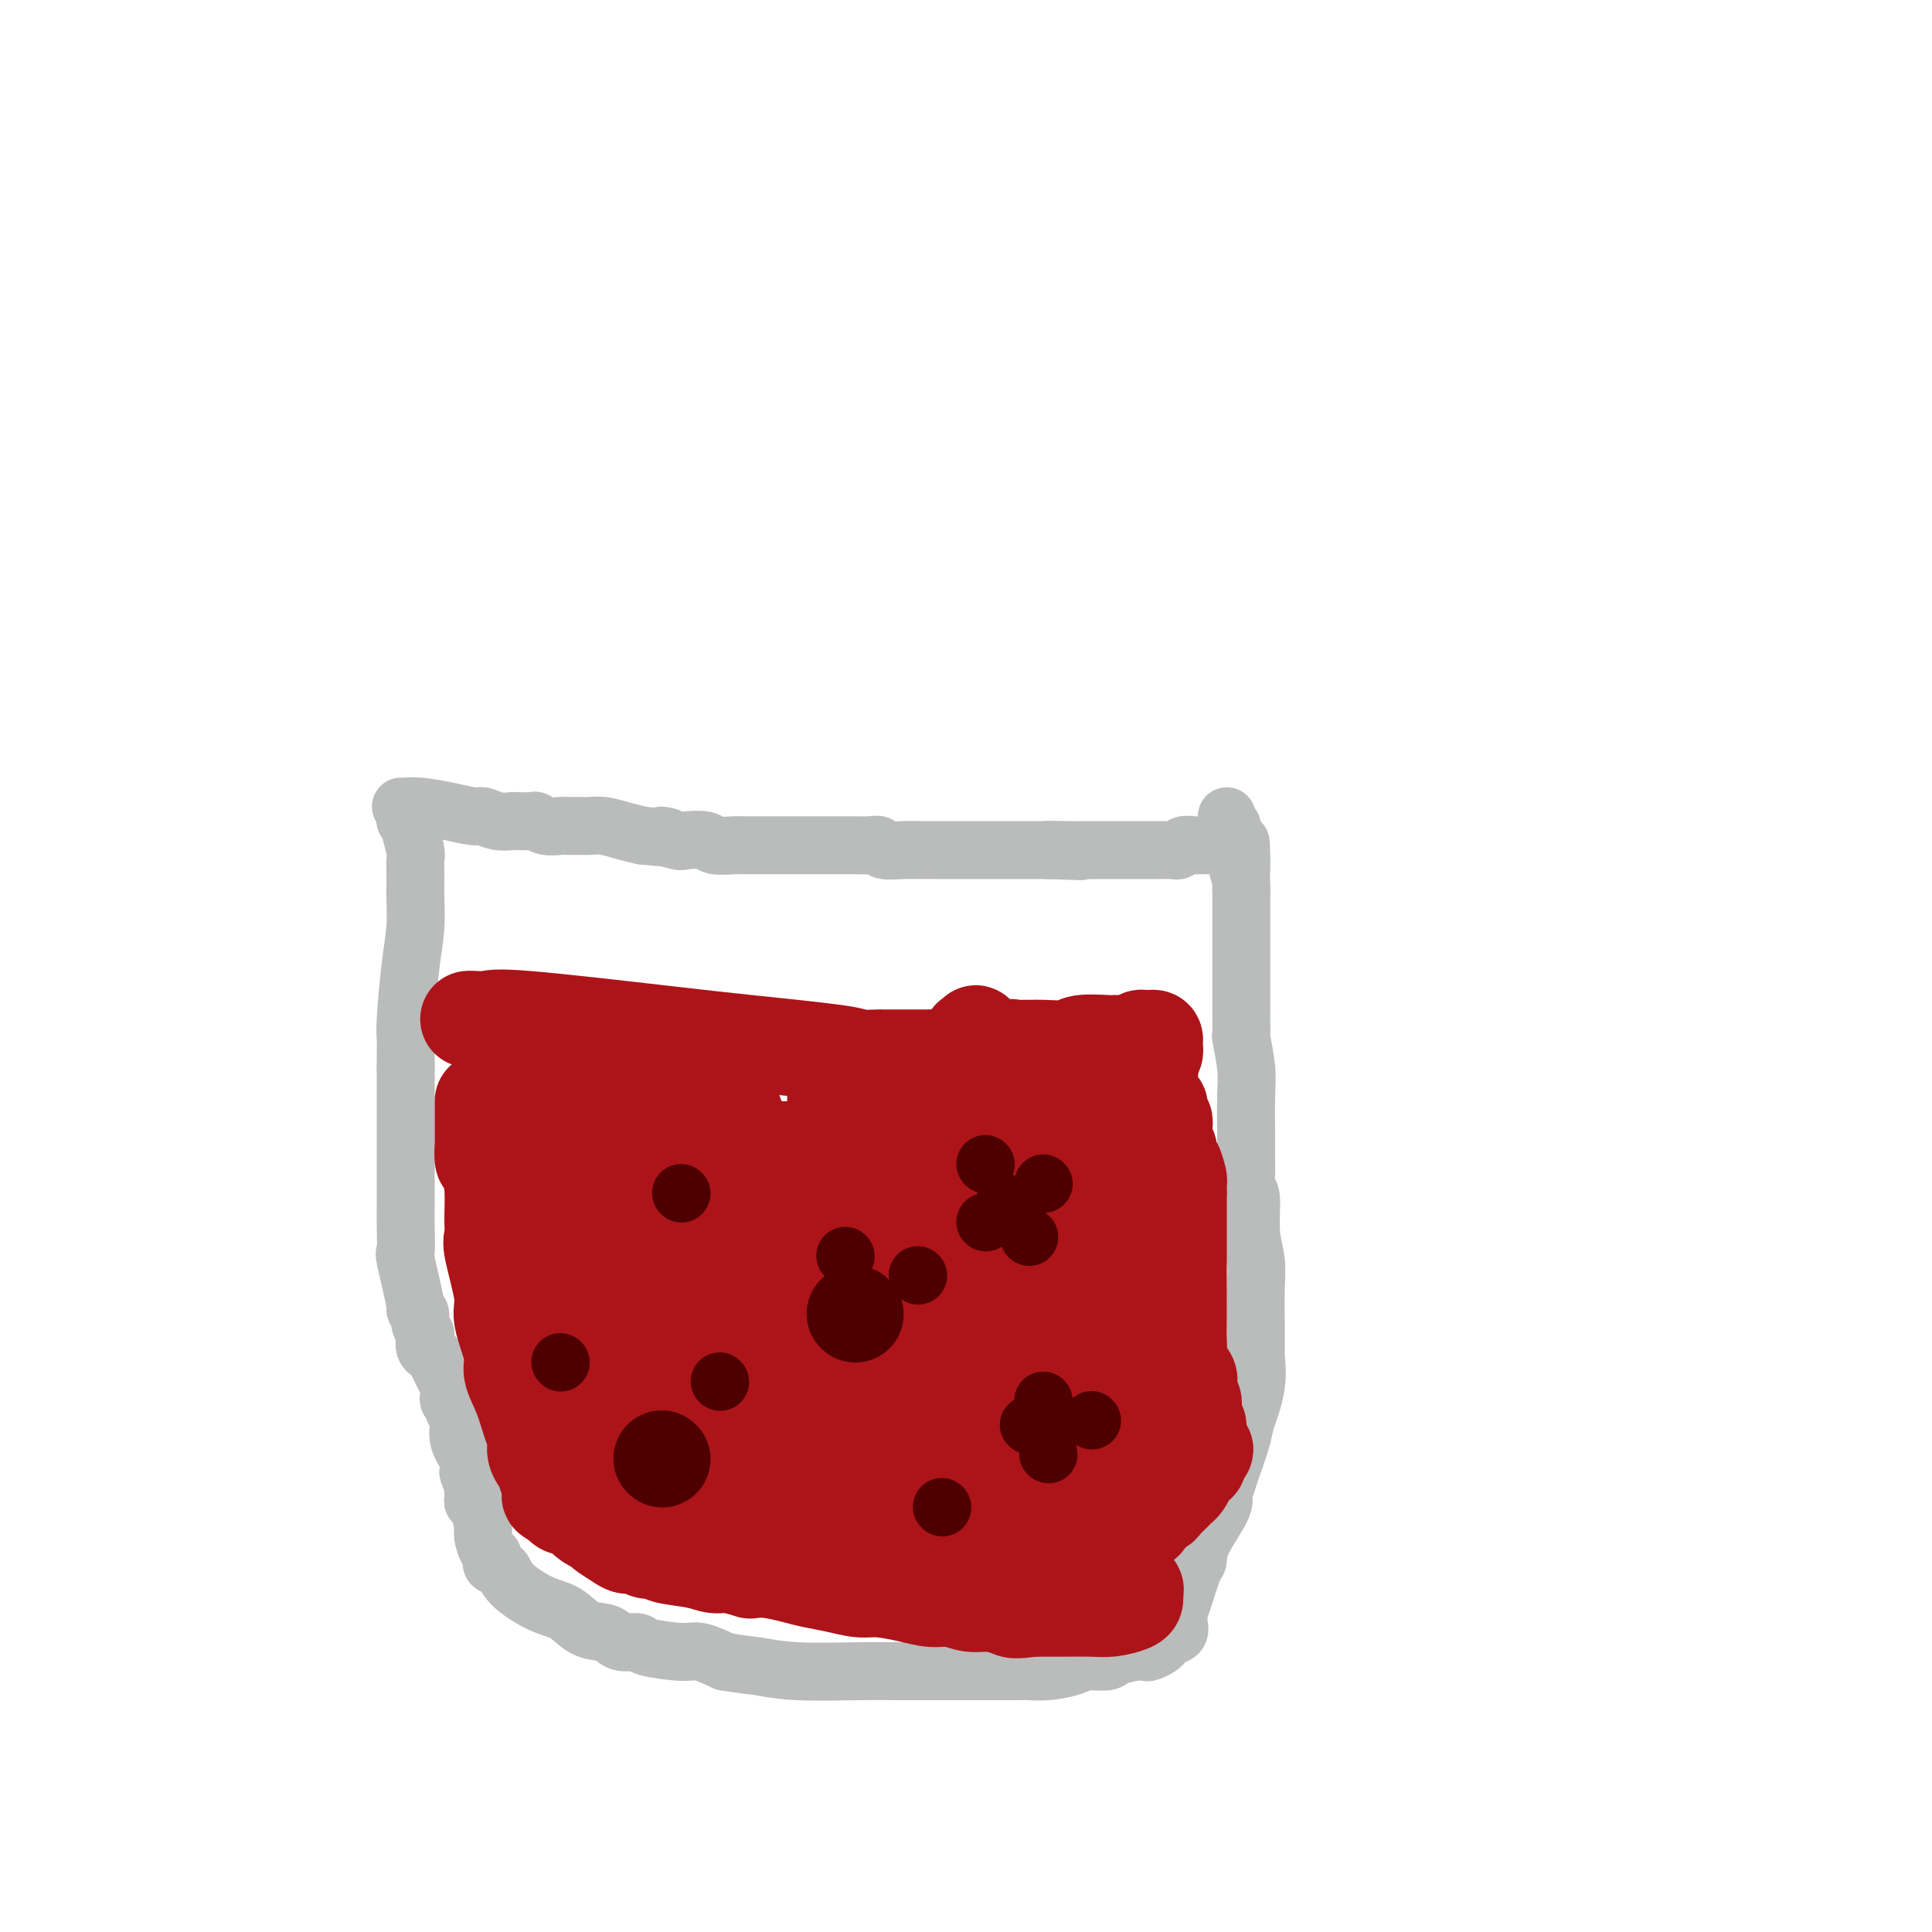 <svg viewBox='0 0 400 400' version='1.1' xmlns='http://www.w3.org/2000/svg' xmlns:xlink='http://www.w3.org/1999/xlink'><g fill='none' stroke='#BABBBB' stroke-width='12' stroke-linecap='round' stroke-linejoin='round'><path d='M84,169c-0.121,0.311 -0.243,0.621 0,1c0.243,0.379 0.850,0.825 1,1c0.150,0.175 -0.156,0.078 0,1c0.156,0.922 0.774,2.862 1,4c0.226,1.138 0.060,1.474 0,2c-0.060,0.526 -0.015,1.240 0,2c0.015,0.760 0.001,1.565 0,2c-0.001,0.435 0.010,0.501 0,1c-0.010,0.499 -0.041,1.431 0,3c0.041,1.569 0.155,3.774 0,6c-0.155,2.226 -0.577,4.472 -1,8c-0.423,3.528 -0.845,8.337 -1,11c-0.155,2.663 -0.042,3.178 0,4c0.042,0.822 0.012,1.949 0,3c-0.012,1.051 -0.006,2.025 0,3'/><path d='M84,221c-0.000,8.523 -0.000,3.831 0,4c0.000,0.169 0.000,5.199 0,8c-0.000,2.801 -0.000,3.373 0,4c0.000,0.627 0.000,1.310 0,2c-0.000,0.690 -0.000,1.386 0,2c0.000,0.614 0.001,1.147 0,2c-0.001,0.853 -0.002,2.027 0,3c0.002,0.973 0.008,1.744 0,3c-0.008,1.256 -0.032,2.998 0,5c0.032,2.002 0.118,4.266 0,5c-0.118,0.734 -0.439,-0.060 0,2c0.439,2.060 1.638,6.976 2,9c0.362,2.024 -0.113,1.157 0,1c0.113,-0.157 0.814,0.395 1,1c0.186,0.605 -0.143,1.262 0,2c0.143,0.738 0.758,1.557 1,2c0.242,0.443 0.110,0.511 0,1c-0.110,0.489 -0.197,1.401 0,2c0.197,0.599 0.680,0.885 1,1c0.320,0.115 0.477,0.058 1,1c0.523,0.942 1.412,2.882 2,4c0.588,1.118 0.874,1.412 1,2c0.126,0.588 0.091,1.468 0,2c-0.091,0.532 -0.236,0.714 0,1c0.236,0.286 0.855,0.675 1,1c0.145,0.325 -0.185,0.584 0,1c0.185,0.416 0.885,0.988 1,2c0.115,1.012 -0.354,2.465 0,4c0.354,1.535 1.530,3.153 2,4c0.470,0.847 0.235,0.924 0,1'/><path d='M97,303c1.950,7.135 0.326,2.973 0,2c-0.326,-0.973 0.645,1.245 1,2c0.355,0.755 0.094,0.048 0,0c-0.094,-0.048 -0.023,0.561 0,1c0.023,0.439 -0.004,0.706 0,1c0.004,0.294 0.039,0.616 0,1c-0.039,0.384 -0.151,0.831 0,1c0.151,0.169 0.566,0.058 1,1c0.434,0.942 0.887,2.935 1,4c0.113,1.065 -0.115,1.203 0,2c0.115,0.797 0.574,2.254 1,3c0.426,0.746 0.821,0.782 1,1c0.179,0.218 0.143,0.618 0,1c-0.143,0.382 -0.394,0.744 0,1c0.394,0.256 1.434,0.405 2,1c0.566,0.595 0.659,1.637 2,3c1.341,1.363 3.931,3.047 6,4c2.069,0.953 3.617,1.173 5,2c1.383,0.827 2.602,2.259 4,3c1.398,0.741 2.975,0.790 4,1c1.025,0.210 1.499,0.582 2,1c0.501,0.418 1.028,0.881 2,1c0.972,0.119 2.390,-0.106 3,0c0.610,0.106 0.411,0.544 2,1c1.589,0.456 4.966,0.930 7,1c2.034,0.070 2.724,-0.266 4,0c1.276,0.266 3.138,1.133 5,2'/><path d='M150,344c4.532,0.785 5.364,0.746 7,1c1.636,0.254 4.078,0.800 8,1c3.922,0.200 9.326,0.054 13,0c3.674,-0.054 5.618,-0.014 8,0c2.382,0.014 5.203,0.004 8,0c2.797,-0.004 5.569,-0.000 7,0c1.431,0.000 1.521,-0.003 3,0c1.479,0.003 4.348,0.011 6,0c1.652,-0.011 2.089,-0.041 3,0c0.911,0.041 2.297,0.152 4,0c1.703,-0.152 3.723,-0.566 5,-1c1.277,-0.434 1.809,-0.887 3,-1c1.191,-0.113 3.039,0.114 4,0c0.961,-0.114 1.035,-0.569 2,-1c0.965,-0.431 2.822,-0.836 4,-1c1.178,-0.164 1.676,-0.086 2,0c0.324,0.086 0.473,0.179 1,0c0.527,-0.179 1.434,-0.629 2,-1c0.566,-0.371 0.793,-0.663 1,-1c0.207,-0.337 0.395,-0.720 1,-1c0.605,-0.280 1.628,-0.459 2,-1c0.372,-0.541 0.092,-1.444 0,-2c-0.092,-0.556 0.004,-0.763 0,-1c-0.004,-0.237 -0.106,-0.503 0,-1c0.106,-0.497 0.422,-1.225 1,-3c0.578,-1.775 1.418,-4.597 2,-6c0.582,-1.403 0.904,-1.387 1,-2c0.096,-0.613 -0.036,-1.855 1,-4c1.036,-2.145 3.241,-5.193 4,-7c0.759,-1.807 0.074,-2.373 0,-3c-0.074,-0.627 0.463,-1.313 1,-2'/><path d='M254,307c1.660,-5.153 0.809,-2.534 1,-3c0.191,-0.466 1.424,-4.017 2,-6c0.576,-1.983 0.494,-2.398 1,-4c0.506,-1.602 1.600,-4.390 2,-7c0.400,-2.610 0.107,-5.041 0,-6c-0.107,-0.959 -0.029,-0.446 0,-1c0.029,-0.554 0.009,-2.173 0,-3c-0.009,-0.827 -0.006,-0.861 0,-1c0.006,-0.139 0.017,-0.384 0,-2c-0.017,-1.616 -0.061,-4.602 0,-7c0.061,-2.398 0.227,-4.208 0,-6c-0.227,-1.792 -0.845,-3.567 -1,-6c-0.155,-2.433 0.155,-5.524 0,-7c-0.155,-1.476 -0.774,-1.335 -1,-2c-0.226,-0.665 -0.060,-2.135 0,-3c0.060,-0.865 0.012,-1.126 0,-2c-0.012,-0.874 0.011,-2.362 0,-5c-0.011,-2.638 -0.055,-6.427 0,-9c0.055,-2.573 0.211,-3.930 0,-6c-0.211,-2.070 -0.789,-4.854 -1,-6c-0.211,-1.146 -0.057,-0.654 0,-1c0.057,-0.346 0.015,-1.528 0,-2c-0.015,-0.472 -0.004,-0.233 0,-2c0.004,-1.767 0.001,-5.540 0,-8c-0.001,-2.460 -0.000,-3.608 0,-5c0.000,-1.392 0.000,-3.028 0,-4c-0.000,-0.972 -0.000,-1.280 0,-2c0.000,-0.720 0.000,-1.853 0,-2c-0.000,-0.147 -0.000,0.691 0,0c0.000,-0.691 0.000,-2.912 0,-4c-0.000,-1.088 -0.000,-1.044 0,-1'/><path d='M257,184c-0.399,-16.745 0.103,-7.106 0,-4c-0.103,3.106 -0.811,-0.320 -1,-2c-0.189,-1.680 0.142,-1.612 0,-2c-0.142,-0.388 -0.756,-1.231 -1,-2c-0.244,-0.769 -0.118,-1.464 0,-2c0.118,-0.536 0.228,-0.914 0,-1c-0.228,-0.086 -0.793,0.121 -1,0c-0.207,-0.121 -0.056,-0.571 0,-1c0.056,-0.429 0.016,-0.837 0,-1c-0.016,-0.163 -0.008,-0.082 0,0'/><path d='M83,167c0.475,-0.006 0.950,-0.012 1,0c0.050,0.012 -0.325,0.041 0,0c0.325,-0.041 1.349,-0.151 3,0c1.651,0.151 3.928,0.562 6,1c2.072,0.438 3.940,0.902 5,1c1.060,0.098 1.314,-0.170 2,0c0.686,0.170 1.804,0.776 3,1c1.196,0.224 2.469,0.064 3,0c0.531,-0.064 0.320,-0.031 1,0c0.680,0.031 2.251,0.061 3,0c0.749,-0.061 0.676,-0.213 1,0c0.324,0.213 1.045,0.789 2,1c0.955,0.211 2.145,0.056 3,0c0.855,-0.056 1.376,-0.012 2,0c0.624,0.012 1.352,-0.008 2,0c0.648,0.008 1.215,0.043 2,0c0.785,-0.043 1.788,-0.166 3,0c1.212,0.166 2.632,0.619 4,1c1.368,0.381 2.684,0.691 4,1'/><path d='M133,173c8.475,0.869 4.663,0.040 4,0c-0.663,-0.040 1.822,0.707 3,1c1.178,0.293 1.048,0.131 2,0c0.952,-0.131 2.987,-0.231 4,0c1.013,0.231 1.004,0.794 2,1c0.996,0.206 2.996,0.055 4,0c1.004,-0.055 1.010,-0.015 2,0c0.990,0.015 2.964,0.004 4,0c1.036,-0.004 1.136,-0.001 2,0c0.864,0.001 2.493,0.000 4,0c1.507,-0.000 2.892,-0.000 4,0c1.108,0.000 1.938,0.000 3,0c1.062,-0.000 2.355,-0.001 3,0c0.645,0.001 0.643,0.004 1,0c0.357,-0.004 1.074,-0.015 2,0c0.926,0.015 2.060,0.057 3,0c0.940,-0.057 1.684,-0.211 2,0c0.316,0.211 0.202,0.789 1,1c0.798,0.211 2.506,0.057 4,0c1.494,-0.057 2.774,-0.015 4,0c1.226,0.015 2.399,0.004 3,0c0.601,-0.004 0.631,-0.001 1,0c0.369,0.001 1.078,0.000 2,0c0.922,-0.000 2.055,-0.000 3,0c0.945,0.000 1.700,0.000 3,0c1.300,-0.000 3.145,-0.000 4,0c0.855,0.000 0.721,0.000 1,0c0.279,-0.000 0.972,-0.000 2,0c1.028,0.000 2.392,0.000 3,0c0.608,-0.000 0.459,-0.000 1,0c0.541,0.000 1.770,0.000 3,0'/><path d='M217,176c13.064,0.464 3.724,0.124 1,0c-2.724,-0.124 1.168,-0.033 3,0c1.832,0.033 1.604,0.009 2,0c0.396,-0.009 1.415,-0.002 2,0c0.585,0.002 0.734,0.001 1,0c0.266,-0.001 0.649,-0.000 1,0c0.351,0.000 0.672,0.000 1,0c0.328,-0.000 0.664,-0.000 1,0c0.336,0.000 0.671,0.000 1,0c0.329,-0.000 0.650,-0.000 1,0c0.350,0.000 0.727,0.000 1,0c0.273,-0.000 0.440,-0.000 1,0c0.560,0.000 1.512,0.000 2,0c0.488,-0.000 0.512,-0.000 1,0c0.488,0.000 1.440,0.000 2,0c0.560,-0.000 0.727,-0.000 1,0c0.273,0.000 0.651,0.001 1,0c0.349,-0.001 0.670,-0.004 1,0c0.330,0.004 0.670,0.015 1,0c0.330,-0.015 0.652,-0.057 1,0c0.348,0.057 0.723,0.211 1,0c0.277,-0.211 0.455,-0.789 1,-1c0.545,-0.211 1.455,-0.057 2,0c0.545,0.057 0.723,0.015 1,0c0.277,-0.015 0.651,-0.004 1,0c0.349,0.004 0.671,0.001 1,0c0.329,-0.001 0.665,-0.000 1,0c0.335,0.000 0.667,0.000 1,0'/></g>
<g fill='none' stroke='#AD1419' stroke-width='20' stroke-linecap='round' stroke-linejoin='round'><path d='M233,293c-0.000,0.438 -0.000,0.877 0,1c0.000,0.123 0.000,-0.069 0,0c-0.000,0.069 -0.000,0.399 0,1c0.000,0.601 0.000,1.474 0,2c-0.000,0.526 -0.000,0.705 0,1c0.000,0.295 0.001,0.705 0,1c-0.001,0.295 -0.003,0.474 0,1c0.003,0.526 0.011,1.400 0,2c-0.011,0.600 -0.041,0.927 0,1c0.041,0.073 0.155,-0.107 0,1c-0.155,1.107 -0.577,3.500 -1,5c-0.423,1.500 -0.845,2.106 -1,3c-0.155,0.894 -0.041,2.075 0,3c0.041,0.925 0.011,1.595 0,2c-0.011,0.405 -0.003,0.544 0,1c0.003,0.456 0.002,1.228 0,2'/><path d='M231,320c-0.327,4.112 -0.144,0.890 0,0c0.144,-0.890 0.248,0.550 0,1c-0.248,0.450 -0.847,-0.089 -1,0c-0.153,0.089 0.140,0.807 0,1c-0.140,0.193 -0.714,-0.138 -1,0c-0.286,0.138 -0.283,0.745 0,1c0.283,0.255 0.846,0.156 1,0c0.154,-0.156 -0.101,-0.371 0,-1c0.101,-0.629 0.557,-1.674 1,-2c0.443,-0.326 0.873,0.067 1,0c0.127,-0.067 -0.050,-0.594 0,-1c0.050,-0.406 0.327,-0.690 1,-1c0.673,-0.310 1.743,-0.647 2,-1c0.257,-0.353 -0.297,-0.724 0,-1c0.297,-0.276 1.445,-0.459 2,-1c0.555,-0.541 0.516,-1.440 1,-2c0.484,-0.560 1.492,-0.779 2,-1c0.508,-0.221 0.517,-0.443 1,-1c0.483,-0.557 1.439,-1.449 2,-2c0.561,-0.551 0.729,-0.760 1,-1c0.271,-0.240 0.647,-0.512 1,-1c0.353,-0.488 0.682,-1.193 1,-2c0.318,-0.807 0.624,-1.717 1,-2c0.376,-0.283 0.822,0.062 1,0c0.178,-0.062 0.089,-0.531 0,-1'/><path d='M248,302c2.939,-3.273 0.788,-1.454 0,-1c-0.788,0.454 -0.211,-0.456 0,-1c0.211,-0.544 0.058,-0.723 0,-1c-0.058,-0.277 -0.019,-0.651 0,-1c0.019,-0.349 0.019,-0.674 0,-1c-0.019,-0.326 -0.057,-0.655 0,-1c0.057,-0.345 0.208,-0.707 0,-1c-0.208,-0.293 -0.773,-0.516 -1,-1c-0.227,-0.484 -0.114,-1.229 0,-2c0.114,-0.771 0.229,-1.567 0,-2c-0.229,-0.433 -0.801,-0.504 -1,-1c-0.199,-0.496 -0.025,-1.416 0,-2c0.025,-0.584 -0.098,-0.832 0,-1c0.098,-0.168 0.419,-0.255 0,-1c-0.419,-0.745 -1.576,-2.148 -2,-3c-0.424,-0.852 -0.114,-1.153 0,-2c0.114,-0.847 0.030,-2.241 0,-3c-0.030,-0.759 -0.008,-0.882 0,-1c0.008,-0.118 0.002,-0.231 0,-1c-0.002,-0.769 -0.001,-2.194 0,-3c0.001,-0.806 0.000,-0.993 0,-2c-0.000,-1.007 -0.000,-2.833 0,-4c0.000,-1.167 0.000,-1.675 0,-2c-0.000,-0.325 -0.000,-0.468 0,-1c0.000,-0.532 0.000,-1.455 0,-2c-0.000,-0.545 -0.000,-0.713 0,-2c0.000,-1.287 0.000,-3.693 0,-5c-0.000,-1.307 -0.000,-1.515 0,-2c0.000,-0.485 0.000,-1.246 0,-2c-0.000,-0.754 -0.000,-1.501 0,-2c0.000,-0.499 0.000,-0.749 0,-1'/><path d='M244,247c0.003,-5.584 0.011,-2.044 0,-1c-0.011,1.044 -0.040,-0.407 0,-1c0.040,-0.593 0.151,-0.329 0,-1c-0.151,-0.671 -0.562,-2.278 -1,-3c-0.438,-0.722 -0.902,-0.560 -1,-1c-0.098,-0.440 0.170,-1.481 0,-2c-0.170,-0.519 -0.778,-0.516 -1,-1c-0.222,-0.484 -0.059,-1.454 0,-2c0.059,-0.546 0.012,-0.667 0,-1c-0.012,-0.333 0.011,-0.877 0,-1c-0.011,-0.123 -0.055,0.175 0,0c0.055,-0.175 0.211,-0.821 0,-1c-0.211,-0.179 -0.788,0.111 -1,0c-0.212,-0.111 -0.060,-0.622 0,-1c0.060,-0.378 0.026,-0.623 0,-1c-0.026,-0.377 -0.046,-0.886 0,-1c0.046,-0.114 0.157,0.165 0,0c-0.157,-0.165 -0.581,-0.775 -1,-1c-0.419,-0.225 -0.834,-0.064 -1,0c-0.166,0.064 -0.083,0.032 0,0'/><path d='M97,211c0.127,-0.021 0.255,-0.042 1,0c0.745,0.042 2.109,0.147 3,0c0.891,-0.147 1.310,-0.547 8,0c6.690,0.547 19.650,2.042 28,3c8.350,0.958 12.089,1.381 18,2c5.911,0.619 13.992,1.434 18,2c4.008,0.566 3.943,0.884 5,1c1.057,0.116 3.237,0.031 4,0c0.763,-0.031 0.108,-0.008 0,0c-0.108,0.008 0.330,0.002 1,0c0.670,-0.002 1.570,-0.001 2,0c0.430,0.001 0.388,0.001 1,0c0.612,-0.001 1.877,-0.004 3,0c1.123,0.004 2.104,0.016 3,0c0.896,-0.016 1.707,-0.060 3,0c1.293,0.060 3.068,0.222 4,0c0.932,-0.222 1.020,-0.829 2,-1c0.980,-0.171 2.851,0.094 4,0c1.149,-0.094 1.574,-0.547 2,-1'/><path d='M207,217c4.499,-0.309 1.247,-0.082 1,0c-0.247,0.082 2.511,0.018 4,0c1.489,-0.018 1.709,0.009 2,0c0.291,-0.009 0.654,-0.055 2,0c1.346,0.055 3.674,0.211 5,0c1.326,-0.211 1.651,-0.789 3,-1c1.349,-0.211 3.724,-0.056 5,0c1.276,0.056 1.455,0.011 2,0c0.545,-0.011 1.455,0.011 2,0c0.545,-0.011 0.723,-0.055 1,0c0.277,0.055 0.652,0.210 1,0c0.348,-0.210 0.668,-0.785 1,-1c0.332,-0.215 0.677,-0.068 1,0c0.323,0.068 0.624,0.059 1,0c0.376,-0.059 0.829,-0.167 1,0c0.171,0.167 0.062,0.610 0,1c-0.062,0.390 -0.077,0.728 0,1c0.077,0.272 0.245,0.477 0,1c-0.245,0.523 -0.903,1.364 -1,2c-0.097,0.636 0.366,1.068 0,2c-0.366,0.932 -1.562,2.363 -2,4c-0.438,1.637 -0.117,3.480 0,5c0.117,1.520 0.032,2.717 0,5c-0.032,2.283 -0.009,5.652 0,8c0.009,2.348 0.005,3.674 0,5'/><path d='M236,249c-0.476,6.426 -0.166,5.492 0,6c0.166,0.508 0.188,2.459 0,4c-0.188,1.541 -0.586,2.672 -1,5c-0.414,2.328 -0.843,5.854 -1,8c-0.157,2.146 -0.042,2.914 0,4c0.042,1.086 0.011,2.490 0,4c-0.011,1.510 -0.003,3.125 0,4c0.003,0.875 0.001,1.011 0,2c-0.001,0.989 -0.000,2.832 0,4c0.000,1.168 0.000,1.663 0,2c-0.000,0.337 0.000,0.517 0,1c-0.000,0.483 -0.000,1.267 0,2c0.000,0.733 0.000,1.413 0,2c-0.000,0.587 -0.001,1.081 0,1c0.001,-0.081 0.004,-0.738 0,-1c-0.004,-0.262 -0.016,-0.131 0,-1c0.016,-0.869 0.059,-2.738 0,-4c-0.059,-1.262 -0.221,-1.916 0,-3c0.221,-1.084 0.823,-2.598 1,-6c0.177,-3.402 -0.072,-8.693 0,-11c0.072,-2.307 0.464,-1.630 1,-5c0.536,-3.370 1.215,-10.787 2,-15c0.785,-4.213 1.674,-5.222 2,-6c0.326,-0.778 0.088,-1.325 0,-2c-0.088,-0.675 -0.026,-1.476 0,-2c0.026,-0.524 0.017,-0.769 0,-1c-0.017,-0.231 -0.043,-0.447 0,-1c0.043,-0.553 0.155,-1.444 0,-2c-0.155,-0.556 -0.578,-0.778 -1,-1'/><path d='M239,237c0.834,-9.400 0.420,-2.900 0,-1c-0.420,1.900 -0.845,-0.800 -1,-2c-0.155,-1.200 -0.042,-0.899 0,-1c0.042,-0.101 0.011,-0.605 0,-1c-0.011,-0.395 -0.003,-0.682 0,-1c0.003,-0.318 0.001,-0.666 0,-1c-0.001,-0.334 -0.000,-0.654 0,-1c0.000,-0.346 0.000,-0.719 0,-1c-0.000,-0.281 -0.000,-0.469 0,-1c0.000,-0.531 -0.000,-1.404 0,-2c0.000,-0.596 0.000,-0.915 0,-1c-0.000,-0.085 -0.000,0.065 0,0c0.000,-0.065 0.001,-0.345 0,0c-0.001,0.345 -0.003,1.316 0,2c0.003,0.684 0.013,1.081 0,2c-0.013,0.919 -0.048,2.361 0,3c0.048,0.639 0.178,0.475 0,2c-0.178,1.525 -0.663,4.740 -1,7c-0.337,2.260 -0.525,3.567 -2,12c-1.475,8.433 -4.237,23.994 -6,33c-1.763,9.006 -2.528,11.459 -3,13c-0.472,1.541 -0.652,2.172 -1,3c-0.348,0.828 -0.864,1.853 -1,2c-0.136,0.147 0.107,-0.585 0,0c-0.107,0.585 -0.565,2.487 -1,4c-0.435,1.513 -0.848,2.638 -1,4c-0.152,1.362 -0.043,2.961 0,4c0.043,1.039 0.022,1.520 0,2'/><path d='M222,317c-2.475,14.621 -0.663,5.175 0,2c0.663,-3.175 0.178,-0.077 0,1c-0.178,1.077 -0.048,0.134 0,0c0.048,-0.134 0.013,0.542 0,1c-0.013,0.458 -0.003,0.697 0,1c0.003,0.303 -0.001,0.672 0,1c0.001,0.328 0.008,0.617 0,1c-0.008,0.383 -0.029,0.859 0,1c0.029,0.141 0.110,-0.053 0,0c-0.110,0.053 -0.411,0.354 0,1c0.411,0.646 1.535,1.636 3,2c1.465,0.364 3.272,0.102 4,0c0.728,-0.102 0.377,-0.042 1,0c0.623,0.042 2.219,0.067 3,0c0.781,-0.067 0.745,-0.225 1,0c0.255,0.225 0.800,0.834 1,1c0.200,0.166 0.055,-0.109 0,0c-0.055,0.109 -0.021,0.604 0,1c0.021,0.396 0.030,0.695 0,1c-0.030,0.305 -0.099,0.618 -1,1c-0.901,0.382 -2.633,0.834 -4,1c-1.367,0.166 -2.368,0.045 -4,0c-1.632,-0.045 -3.895,-0.013 -6,0c-2.105,0.013 -4.053,0.006 -6,0'/><path d='M214,333c-4.190,0.529 -4.164,0.353 -5,0c-0.836,-0.353 -2.535,-0.882 -4,-1c-1.465,-0.118 -2.696,0.175 -4,0c-1.304,-0.175 -2.683,-0.817 -4,-1c-1.317,-0.183 -2.574,0.091 -4,0c-1.426,-0.091 -3.021,-0.549 -5,-1c-1.979,-0.451 -4.341,-0.894 -6,-1c-1.659,-0.106 -2.615,0.125 -4,0c-1.385,-0.125 -3.201,-0.608 -5,-1c-1.799,-0.392 -3.583,-0.694 -5,-1c-1.417,-0.306 -2.467,-0.617 -4,-1c-1.533,-0.383 -3.548,-0.839 -5,-1c-1.452,-0.161 -2.342,-0.028 -3,0c-0.658,0.028 -1.086,-0.048 -1,0c0.086,0.048 0.685,0.220 0,0c-0.685,-0.220 -2.655,-0.834 -4,-1c-1.345,-0.166 -2.065,0.114 -3,0c-0.935,-0.114 -2.085,-0.623 -4,-1c-1.915,-0.377 -4.596,-0.622 -6,-1c-1.404,-0.378 -1.529,-0.888 -2,-1c-0.471,-0.112 -1.286,0.173 -2,0c-0.714,-0.173 -1.328,-0.806 -2,-1c-0.672,-0.194 -1.401,0.051 -2,0c-0.599,-0.051 -1.068,-0.398 -2,-1c-0.932,-0.602 -2.329,-1.458 -3,-2c-0.671,-0.542 -0.617,-0.772 -1,-1c-0.383,-0.228 -1.202,-0.456 -2,-1c-0.798,-0.544 -1.575,-1.403 -2,-2c-0.425,-0.597 -0.499,-0.930 -1,-1c-0.501,-0.070 -1.429,0.123 -2,0c-0.571,-0.123 -0.786,-0.561 -1,-1'/><path d='M116,311c-3.627,-1.882 -1.694,-1.086 -1,-1c0.694,0.086 0.150,-0.539 0,-1c-0.150,-0.461 0.096,-0.759 0,-1c-0.096,-0.241 -0.533,-0.424 -1,-1c-0.467,-0.576 -0.965,-1.544 -1,-2c-0.035,-0.456 0.392,-0.399 0,-1c-0.392,-0.601 -1.602,-1.858 -2,-3c-0.398,-1.142 0.015,-2.167 0,-3c-0.015,-0.833 -0.457,-1.472 -1,-3c-0.543,-1.528 -1.187,-3.943 -2,-6c-0.813,-2.057 -1.795,-3.756 -2,-5c-0.205,-1.244 0.365,-2.033 0,-4c-0.365,-1.967 -1.667,-5.112 -2,-7c-0.333,-1.888 0.304,-2.520 0,-5c-0.304,-2.480 -1.548,-6.809 -2,-9c-0.452,-2.191 -0.111,-2.244 0,-3c0.111,-0.756 -0.009,-2.214 0,-4c0.009,-1.786 0.146,-3.898 0,-6c-0.146,-2.102 -0.575,-4.192 -1,-5c-0.425,-0.808 -0.846,-0.335 -1,-1c-0.154,-0.665 -0.041,-2.469 0,-3c0.041,-0.531 0.011,0.212 0,0c-0.011,-0.212 -0.003,-1.380 0,-2c0.003,-0.620 0.001,-0.694 0,-1c-0.001,-0.306 -0.000,-0.844 0,-1c0.000,-0.156 0.000,0.072 0,0c-0.000,-0.072 -0.000,-0.442 0,-1c0.000,-0.558 0.000,-1.302 0,-2c-0.000,-0.698 -0.000,-1.349 0,-2'/><path d='M222,233c0.002,0.094 0.004,0.187 0,1c-0.004,0.813 -0.014,2.345 0,3c0.014,0.655 0.054,0.433 0,1c-0.054,0.567 -0.200,1.924 0,3c0.200,1.076 0.747,1.871 0,7c-0.747,5.129 -2.789,14.591 -4,21c-1.211,6.409 -1.593,9.763 -2,12c-0.407,2.237 -0.841,3.356 -1,4c-0.159,0.644 -0.043,0.812 0,1c0.043,0.188 0.011,0.397 0,1c-0.011,0.603 -0.003,1.599 0,2c0.003,0.401 0.001,0.205 0,1c-0.001,0.795 -0.000,2.580 0,4c0.000,1.420 0.000,2.474 0,3c-0.000,0.526 -0.000,0.522 0,1c0.000,0.478 0.000,1.437 0,2c-0.000,0.563 -0.000,0.728 0,1c0.000,0.272 0.000,0.650 0,1c-0.000,0.350 -0.000,0.671 0,1c0.000,0.329 0.000,0.664 0,1'/><path d='M215,304c-1.083,11.167 -0.290,3.584 0,1c0.290,-2.584 0.078,-0.167 0,1c-0.078,1.167 -0.021,1.086 0,1c0.021,-0.086 0.006,-0.177 0,0c-0.006,0.177 -0.004,0.622 0,1c0.004,0.378 0.011,0.689 0,1c-0.011,0.311 -0.040,0.622 0,1c0.040,0.378 0.151,0.822 0,1c-0.151,0.178 -0.562,0.089 -1,1c-0.438,0.911 -0.902,2.824 -1,4c-0.098,1.176 0.170,1.617 0,2c-0.170,0.383 -0.777,0.707 -1,1c-0.223,0.293 -0.062,0.554 0,1c0.062,0.446 0.026,1.077 0,1c-0.026,-0.077 -0.043,-0.863 0,-1c0.043,-0.137 0.145,0.374 0,0c-0.145,-0.374 -0.536,-1.633 -1,-4c-0.464,-2.367 -1.000,-5.843 -2,-12c-1.000,-6.157 -2.464,-14.997 -3,-19c-0.536,-4.003 -0.144,-3.169 0,-3c0.144,0.169 0.038,-0.326 0,-1c-0.038,-0.674 -0.010,-1.528 0,-2c0.010,-0.472 0.003,-0.564 0,-1c-0.003,-0.436 -0.001,-1.218 0,-2'/><path d='M206,276c-1.095,-7.392 -0.833,-4.373 -1,-4c-0.167,0.373 -0.763,-1.901 -1,-4c-0.237,-2.099 -0.116,-4.025 0,-5c0.116,-0.975 0.228,-1.000 0,-2c-0.228,-1.000 -0.797,-2.977 -1,-4c-0.203,-1.023 -0.040,-1.093 0,-2c0.040,-0.907 -0.042,-2.653 0,-5c0.042,-2.347 0.207,-5.297 0,-7c-0.207,-1.703 -0.788,-2.161 -1,-3c-0.212,-0.839 -0.057,-2.059 0,-3c0.057,-0.941 0.015,-1.602 0,-2c-0.015,-0.398 -0.004,-0.533 0,-1c0.004,-0.467 0.001,-1.266 0,-2c-0.001,-0.734 -0.001,-1.404 0,-4c0.001,-2.596 0.001,-7.117 0,-9c-0.001,-1.883 -0.004,-1.127 0,-1c0.004,0.127 0.015,-0.374 0,-1c-0.015,-0.626 -0.057,-1.376 0,-2c0.057,-0.624 0.211,-1.123 0,-1c-0.211,0.123 -0.789,0.869 -1,1c-0.211,0.131 -0.056,-0.352 0,0c0.056,0.352 0.014,1.540 0,2c-0.014,0.460 0.002,0.192 0,1c-0.002,0.808 -0.021,2.691 0,4c0.021,1.309 0.083,2.045 0,5c-0.083,2.955 -0.309,8.130 0,16c0.309,7.870 1.155,18.435 2,29'/><path d='M203,272c0.095,9.839 -0.168,5.936 0,5c0.168,-0.936 0.767,1.096 1,2c0.233,0.904 0.101,0.679 0,1c-0.101,0.321 -0.171,1.189 0,2c0.171,0.811 0.582,1.565 1,3c0.418,1.435 0.844,3.550 1,6c0.156,2.450 0.042,5.234 0,7c-0.042,1.766 -0.012,2.515 0,3c0.012,0.485 0.007,0.705 0,1c-0.007,0.295 -0.016,0.664 0,1c0.016,0.336 0.056,0.638 0,1c-0.056,0.362 -0.207,0.785 0,1c0.207,0.215 0.774,0.222 1,0c0.226,-0.222 0.112,-0.673 0,-1c-0.112,-0.327 -0.222,-0.529 0,-1c0.222,-0.471 0.775,-1.211 1,-2c0.225,-0.789 0.123,-1.627 0,-3c-0.123,-1.373 -0.268,-3.280 0,-8c0.268,-4.720 0.947,-12.253 2,-21c1.053,-8.747 2.478,-18.708 3,-23c0.522,-4.292 0.140,-2.913 0,-3c-0.140,-0.087 -0.038,-1.639 0,-2c0.038,-0.361 0.011,0.468 0,0c-0.011,-0.468 -0.005,-2.234 0,-4'/><path d='M213,237c1.083,-10.499 0.290,-3.248 0,-1c-0.290,2.248 -0.077,-0.509 0,-2c0.077,-1.491 0.017,-1.718 0,-2c-0.017,-0.282 0.010,-0.619 0,-1c-0.010,-0.381 -0.055,-0.808 0,-1c0.055,-0.192 0.211,-0.151 0,0c-0.211,0.151 -0.789,0.410 -1,1c-0.211,0.590 -0.056,1.510 0,2c0.056,0.490 0.011,0.552 0,1c-0.011,0.448 0.011,1.284 0,4c-0.011,2.716 -0.056,7.313 0,12c0.056,4.687 0.211,9.465 0,18c-0.211,8.535 -0.789,20.827 -1,27c-0.211,6.173 -0.057,6.227 0,7c0.057,0.773 0.015,2.266 0,3c-0.015,0.734 -0.004,0.710 0,1c0.004,0.290 0.001,0.894 0,1c-0.001,0.106 -0.000,-0.285 0,0c0.000,0.285 0.000,1.247 0,2c-0.000,0.753 0.000,1.297 0,2c-0.000,0.703 -0.000,1.564 0,2c0.000,0.436 0.001,0.445 0,1c-0.001,0.555 -0.003,1.654 0,2c0.003,0.346 0.011,-0.062 0,0c-0.011,0.062 -0.041,0.594 0,1c0.041,0.406 0.155,0.688 0,1c-0.155,0.312 -0.577,0.656 -1,1'/><path d='M210,319c-0.627,13.613 -0.694,3.647 -1,0c-0.306,-3.647 -0.852,-0.973 -1,0c-0.148,0.973 0.101,0.247 0,0c-0.101,-0.247 -0.553,-0.014 -1,0c-0.447,0.014 -0.890,-0.192 -1,0c-0.110,0.192 0.114,0.780 0,1c-0.114,0.220 -0.564,0.071 -1,0c-0.436,-0.071 -0.857,-0.063 -1,0c-0.143,0.063 -0.008,0.181 0,0c0.008,-0.181 -0.110,-0.662 0,-1c0.110,-0.338 0.450,-0.532 0,-1c-0.450,-0.468 -1.689,-1.211 -2,-2c-0.311,-0.789 0.305,-1.625 0,-3c-0.305,-1.375 -1.531,-3.287 -2,-4c-0.469,-0.713 -0.182,-0.225 0,-2c0.182,-1.775 0.259,-5.813 0,-8c-0.259,-2.187 -0.854,-2.522 -1,-3c-0.146,-0.478 0.158,-1.099 0,-2c-0.158,-0.901 -0.777,-2.082 -1,-3c-0.223,-0.918 -0.049,-1.574 0,-3c0.049,-1.426 -0.025,-3.622 0,-5c0.025,-1.378 0.150,-1.936 0,-3c-0.150,-1.064 -0.576,-2.633 -1,-4c-0.424,-1.367 -0.846,-2.531 -1,-4c-0.154,-1.469 -0.042,-3.242 0,-4c0.042,-0.758 0.012,-0.502 0,-1c-0.012,-0.498 -0.006,-1.749 0,-3'/><path d='M196,264c-0.619,-7.543 -0.166,-3.900 0,-3c0.166,0.900 0.044,-0.942 0,-2c-0.044,-1.058 -0.012,-1.330 0,-2c0.012,-0.670 0.003,-1.736 0,-2c-0.003,-0.264 -0.001,0.276 0,0c0.001,-0.276 0.000,-1.368 0,-2c-0.000,-0.632 0.000,-0.804 0,-1c-0.000,-0.196 -0.000,-0.416 0,-1c0.000,-0.584 0.001,-1.534 0,-2c-0.001,-0.466 -0.004,-0.450 0,-1c0.004,-0.550 0.015,-1.667 0,-2c-0.015,-0.333 -0.057,0.117 0,0c0.057,-0.117 0.211,-0.801 0,-1c-0.211,-0.199 -0.788,0.086 -1,0c-0.212,-0.086 -0.061,-0.543 0,-1c0.061,-0.457 0.032,-0.913 0,-1c-0.032,-0.087 -0.065,0.194 0,0c0.065,-0.194 0.229,-0.864 0,-1c-0.229,-0.136 -0.850,0.262 -1,0c-0.150,-0.262 0.171,-1.183 0,-2c-0.171,-0.817 -0.833,-1.528 -1,-2c-0.167,-0.472 0.161,-0.704 0,-1c-0.161,-0.296 -0.813,-0.657 -1,-1c-0.187,-0.343 0.089,-0.670 0,-1c-0.089,-0.330 -0.545,-0.665 -1,-1'/><path d='M191,234c-0.774,-1.896 -0.207,-0.638 0,0c0.207,0.638 0.056,0.654 0,1c-0.056,0.346 -0.015,1.021 0,2c0.015,0.979 0.004,2.262 0,3c-0.004,0.738 -0.001,0.931 0,2c0.001,1.069 0.000,3.013 0,4c-0.000,0.987 0.001,1.016 0,2c-0.001,0.984 -0.003,2.922 0,4c0.003,1.078 0.011,1.297 0,2c-0.011,0.703 -0.041,1.889 0,3c0.041,1.111 0.155,2.145 0,3c-0.155,0.855 -0.578,1.530 -1,3c-0.422,1.470 -0.845,3.736 -1,5c-0.155,1.264 -0.044,1.528 0,2c0.044,0.472 0.022,1.154 0,2c-0.022,0.846 -0.044,1.857 0,3c0.044,1.143 0.155,2.418 0,4c-0.155,1.582 -0.578,3.469 -1,5c-0.422,1.531 -0.845,2.705 -1,4c-0.155,1.295 -0.041,2.712 0,4c0.041,1.288 0.011,2.446 0,3c-0.011,0.554 -0.003,0.504 0,1c0.003,0.496 0.001,1.537 0,2c-0.001,0.463 -0.000,0.348 0,1c0.000,0.652 0.000,2.073 0,3c-0.000,0.927 -0.000,1.362 0,2c0.000,0.638 0.000,1.479 0,2c-0.000,0.521 -0.000,0.720 0,1c0.000,0.280 0.000,0.640 0,1'/><path d='M187,308c-0.623,11.776 -0.181,4.216 0,2c0.181,-2.216 0.101,0.912 0,2c-0.101,1.088 -0.223,0.138 0,0c0.223,-0.138 0.792,0.537 1,1c0.208,0.463 0.056,0.713 0,1c-0.056,0.287 -0.015,0.612 0,1c0.015,0.388 0.004,0.838 0,1c-0.004,0.162 -0.001,0.036 0,0c0.001,-0.036 0.001,0.018 0,0c-0.001,-0.018 -0.004,-0.108 0,-1c0.004,-0.892 0.013,-2.587 0,-3c-0.013,-0.413 -0.050,0.455 0,0c0.050,-0.455 0.187,-2.234 0,-4c-0.187,-1.766 -0.697,-3.519 -1,-5c-0.303,-1.481 -0.397,-2.689 -1,-5c-0.603,-2.311 -1.715,-5.725 -2,-8c-0.285,-2.275 0.256,-3.412 0,-5c-0.256,-1.588 -1.309,-3.629 -2,-6c-0.691,-2.371 -1.021,-5.072 -1,-7c0.021,-1.928 0.394,-3.082 0,-5c-0.394,-1.918 -1.556,-4.600 -2,-6c-0.444,-1.400 -0.171,-1.520 0,-2c0.171,-0.480 0.238,-1.322 0,-2c-0.238,-0.678 -0.782,-1.194 -1,-2c-0.218,-0.806 -0.109,-1.903 0,-3'/><path d='M178,252c-1.547,-9.904 -0.413,-3.164 0,-1c0.413,2.164 0.107,-0.247 0,-1c-0.107,-0.753 -0.015,0.153 0,0c0.015,-0.153 -0.049,-1.364 0,-2c0.049,-0.636 0.209,-0.695 0,-1c-0.209,-0.305 -0.788,-0.854 -1,-1c-0.212,-0.146 -0.056,0.113 0,0c0.056,-0.113 0.011,-0.597 0,-1c-0.011,-0.403 0.011,-0.725 0,-1c-0.011,-0.275 -0.054,-0.502 0,-1c0.054,-0.498 0.207,-1.267 0,-3c-0.207,-1.733 -0.773,-4.429 -1,-6c-0.227,-1.571 -0.113,-2.018 0,-3c0.113,-0.982 0.226,-2.501 0,-3c-0.226,-0.499 -0.792,0.020 -1,0c-0.208,-0.020 -0.059,-0.580 0,-1c0.059,-0.420 0.026,-0.702 0,-1c-0.026,-0.298 -0.045,-0.612 0,-1c0.045,-0.388 0.156,-0.848 0,-1c-0.156,-0.152 -0.578,0.005 -1,0c-0.422,-0.005 -0.844,-0.172 -1,0c-0.156,0.172 -0.044,0.684 0,1c0.044,0.316 0.022,0.435 0,1c-0.022,0.565 -0.044,1.575 0,2c0.044,0.425 0.156,0.264 0,1c-0.156,0.736 -0.578,2.368 -1,4'/><path d='M172,233c-0.464,2.226 -0.124,3.792 0,4c0.124,0.208 0.033,-0.941 0,1c-0.033,1.941 -0.009,6.971 0,9c0.009,2.029 0.002,1.058 0,3c-0.002,1.942 -0.001,6.798 0,9c0.001,2.202 0.000,1.750 0,2c-0.000,0.250 -0.001,1.203 0,2c0.001,0.797 0.004,1.440 0,2c-0.004,0.560 -0.015,1.038 0,2c0.015,0.962 0.056,2.410 0,4c-0.056,1.590 -0.208,3.324 0,5c0.208,1.676 0.776,3.295 1,5c0.224,1.705 0.102,3.496 0,5c-0.102,1.504 -0.186,2.723 0,4c0.186,1.277 0.642,2.614 1,4c0.358,1.386 0.618,2.823 1,4c0.382,1.177 0.887,2.094 1,3c0.113,0.906 -0.166,1.802 0,2c0.166,0.198 0.776,-0.302 1,0c0.224,0.302 0.060,1.404 0,2c-0.060,0.596 -0.016,0.684 0,1c0.016,0.316 0.004,0.860 0,1c-0.004,0.140 -0.001,-0.123 0,0c0.001,0.123 0.000,0.631 0,1c-0.000,0.369 -0.000,0.599 0,1c0.000,0.401 0.000,0.972 0,1c-0.000,0.028 -0.000,-0.486 0,-1'/><path d='M177,309c0.810,5.039 0.334,1.136 0,-1c-0.334,-2.136 -0.527,-2.505 -1,-3c-0.473,-0.495 -1.226,-1.114 -2,-3c-0.774,-1.886 -1.568,-5.037 -2,-7c-0.432,-1.963 -0.500,-2.738 -1,-4c-0.500,-1.262 -1.430,-3.012 -2,-5c-0.570,-1.988 -0.780,-4.212 -1,-6c-0.220,-1.788 -0.451,-3.138 -1,-5c-0.549,-1.862 -1.418,-4.237 -2,-6c-0.582,-1.763 -0.878,-2.913 -1,-4c-0.122,-1.087 -0.070,-2.109 0,-3c0.070,-0.891 0.158,-1.649 0,-2c-0.158,-0.351 -0.563,-0.293 -1,-1c-0.437,-0.707 -0.906,-2.178 -1,-3c-0.094,-0.822 0.186,-0.994 0,-1c-0.186,-0.006 -0.839,0.153 -1,0c-0.161,-0.153 0.168,-0.619 0,-1c-0.168,-0.381 -0.834,-0.675 -1,-1c-0.166,-0.325 0.167,-0.679 0,-1c-0.167,-0.321 -0.833,-0.610 -1,-1c-0.167,-0.390 0.166,-0.882 0,-1c-0.166,-0.118 -0.832,0.139 -1,0c-0.168,-0.139 0.162,-0.674 0,-1c-0.162,-0.326 -0.814,-0.445 -1,-1c-0.186,-0.555 0.095,-1.548 0,-2c-0.095,-0.452 -0.565,-0.362 -1,-1c-0.435,-0.638 -0.835,-2.002 -1,-3c-0.165,-0.998 -0.096,-1.628 0,-2c0.096,-0.372 0.218,-0.485 0,-1c-0.218,-0.515 -0.777,-1.433 -1,-2c-0.223,-0.567 -0.112,-0.784 0,-1'/><path d='M154,236c-3.780,-11.475 -1.731,-3.662 -1,-1c0.731,2.662 0.144,0.174 0,-1c-0.144,-1.174 0.154,-1.034 0,-1c-0.154,0.034 -0.759,-0.039 -1,0c-0.241,0.039 -0.117,0.191 0,0c0.117,-0.191 0.228,-0.725 0,-1c-0.228,-0.275 -0.793,-0.292 -1,0c-0.207,0.292 -0.055,0.893 0,1c0.055,0.107 0.015,-0.279 0,0c-0.015,0.279 -0.004,1.225 0,2c0.004,0.775 0.001,1.381 0,2c-0.001,0.619 -0.001,1.251 0,2c0.001,0.749 0.004,1.615 0,2c-0.004,0.385 -0.016,0.288 0,1c0.016,0.712 0.060,2.235 0,3c-0.060,0.765 -0.222,0.774 0,1c0.222,0.226 0.830,0.669 1,1c0.170,0.331 -0.098,0.551 0,1c0.098,0.449 0.561,1.126 1,2c0.439,0.874 0.853,1.946 1,3c0.147,1.054 0.025,2.090 0,3c-0.025,0.910 0.046,1.693 0,3c-0.046,1.307 -0.208,3.139 0,5c0.208,1.861 0.788,3.750 1,5c0.212,1.250 0.057,1.861 0,4c-0.057,2.139 -0.015,5.807 0,8c0.015,2.193 0.004,2.912 0,4c-0.004,1.088 -0.002,2.544 0,4'/><path d='M155,289c0.854,7.400 0.989,3.899 1,3c0.011,-0.899 -0.102,0.805 0,3c0.102,2.195 0.420,4.882 1,7c0.580,2.118 1.423,3.668 2,6c0.577,2.332 0.890,5.446 1,7c0.110,1.554 0.019,1.549 0,2c-0.019,0.451 0.033,1.358 0,2c-0.033,0.642 -0.153,1.018 0,1c0.153,-0.018 0.578,-0.432 1,0c0.422,0.432 0.841,1.708 1,2c0.159,0.292 0.058,-0.401 0,-1c-0.058,-0.599 -0.072,-1.105 0,-1c0.072,0.105 0.228,0.819 0,0c-0.228,-0.819 -0.842,-3.173 -1,-4c-0.158,-0.827 0.141,-0.128 0,-1c-0.141,-0.872 -0.721,-3.316 -1,-5c-0.279,-1.684 -0.259,-2.610 -1,-7c-0.741,-4.390 -2.245,-12.246 -3,-18c-0.755,-5.754 -0.762,-9.408 -1,-13c-0.238,-3.592 -0.709,-7.123 -1,-10c-0.291,-2.877 -0.404,-5.101 -1,-7c-0.596,-1.899 -1.677,-3.473 -2,-6c-0.323,-2.527 0.110,-6.008 0,-8c-0.110,-1.992 -0.764,-2.495 -1,-3c-0.236,-0.505 -0.053,-1.012 0,-1c0.053,0.012 -0.024,0.542 0,0c0.024,-0.542 0.150,-2.155 0,-3c-0.150,-0.845 -0.575,-0.923 -1,-1'/><path d='M149,233c-2.023,-13.704 -0.579,-3.466 0,0c0.579,3.466 0.295,0.158 0,-1c-0.295,-1.158 -0.600,-0.167 -1,0c-0.400,0.167 -0.895,-0.491 -1,-1c-0.105,-0.509 0.179,-0.868 0,-1c-0.179,-0.132 -0.821,-0.035 -1,0c-0.179,0.035 0.106,0.009 0,0c-0.106,-0.009 -0.601,-0.002 -1,0c-0.399,0.002 -0.701,-0.003 -1,0c-0.299,0.003 -0.595,0.013 -1,0c-0.405,-0.013 -0.918,-0.050 -1,0c-0.082,0.050 0.268,0.186 0,0c-0.268,-0.186 -1.154,-0.694 -2,-1c-0.846,-0.306 -1.652,-0.412 -3,-1c-1.348,-0.588 -3.237,-1.660 -4,-2c-0.763,-0.340 -0.398,0.052 -1,0c-0.602,-0.052 -2.171,-0.550 -3,-1c-0.829,-0.450 -0.919,-0.854 -1,-1c-0.081,-0.146 -0.154,-0.035 -1,0c-0.846,0.035 -2.464,-0.005 -3,0c-0.536,0.005 0.011,0.057 0,0c-0.011,-0.057 -0.580,-0.223 -1,0c-0.420,0.223 -0.691,0.834 -1,1c-0.309,0.166 -0.657,-0.113 -1,0c-0.343,0.113 -0.679,0.618 -1,1c-0.321,0.382 -0.625,0.641 -1,1c-0.375,0.359 -0.821,0.817 -1,1c-0.179,0.183 -0.089,0.092 0,0'/><path d='M118,228c-1.155,0.571 -1.042,-0.002 -1,0c0.042,0.002 0.012,0.578 0,1c-0.012,0.422 -0.005,0.691 0,1c0.005,0.309 0.009,0.660 0,1c-0.009,0.340 -0.032,0.670 0,1c0.032,0.330 0.117,0.659 0,1c-0.117,0.341 -0.438,0.694 0,1c0.438,0.306 1.633,0.565 2,1c0.367,0.435 -0.095,1.047 0,2c0.095,0.953 0.748,2.246 1,3c0.252,0.754 0.105,0.968 0,1c-0.105,0.032 -0.168,-0.117 0,1c0.168,1.117 0.566,3.502 1,5c0.434,1.498 0.905,2.110 1,3c0.095,0.890 -0.185,2.057 0,3c0.185,0.943 0.834,1.662 1,2c0.166,0.338 -0.152,0.296 0,1c0.152,0.704 0.773,2.155 1,3c0.227,0.845 0.060,1.084 0,3c-0.060,1.916 -0.013,5.510 0,8c0.013,2.490 -0.006,3.877 0,5c0.006,1.123 0.038,1.981 0,3c-0.038,1.019 -0.147,2.197 0,3c0.147,0.803 0.550,1.231 1,2c0.450,0.769 0.947,1.880 1,3c0.053,1.120 -0.336,2.249 0,3c0.336,0.751 1.398,1.125 2,2c0.602,0.875 0.743,2.250 1,3c0.257,0.750 0.628,0.875 1,1'/><path d='M130,295c1.111,2.332 0.889,1.161 1,1c0.111,-0.161 0.554,0.689 1,1c0.446,0.311 0.894,0.084 1,0c0.106,-0.084 -0.129,-0.026 0,0c0.129,0.026 0.623,0.018 1,0c0.377,-0.018 0.638,-0.047 1,0c0.362,0.047 0.826,0.170 1,0c0.174,-0.170 0.058,-0.634 0,-1c-0.058,-0.366 -0.058,-0.634 0,-1c0.058,-0.366 0.173,-0.831 0,-1c-0.173,-0.169 -0.635,-0.042 -1,0c-0.365,0.042 -0.633,-0.000 -1,0c-0.367,0.000 -0.831,0.042 -1,0c-0.169,-0.042 -0.042,-0.170 0,0c0.042,0.170 -0.001,0.636 0,1c0.001,0.364 0.045,0.626 0,1c-0.045,0.374 -0.178,0.859 0,1c0.178,0.141 0.666,-0.061 1,0c0.334,0.061 0.513,0.384 2,1c1.487,0.616 4.282,1.524 6,2c1.718,0.476 2.357,0.519 4,1c1.643,0.481 4.288,1.399 6,2c1.712,0.601 2.489,0.886 3,1c0.511,0.114 0.755,0.057 1,0'/><path d='M156,304c3.963,1.552 2.369,1.933 2,2c-0.369,0.067 0.487,-0.178 1,0c0.513,0.178 0.685,0.780 1,1c0.315,0.220 0.774,0.057 1,0c0.226,-0.057 0.218,-0.009 0,0c-0.218,0.009 -0.646,-0.022 -1,0c-0.354,0.022 -0.632,0.097 -1,0c-0.368,-0.097 -0.824,-0.366 -2,-1c-1.176,-0.634 -3.072,-1.633 -4,-2c-0.928,-0.367 -0.889,-0.102 -3,-1c-2.111,-0.898 -6.372,-2.959 -8,-4c-1.628,-1.041 -0.621,-1.064 -1,-1c-0.379,0.064 -2.143,0.214 -3,0c-0.857,-0.214 -0.808,-0.790 -1,-1c-0.192,-0.210 -0.626,-0.052 -1,0c-0.374,0.052 -0.689,-0.001 -1,0c-0.311,0.001 -0.619,0.056 -1,0c-0.381,-0.056 -0.834,-0.222 -1,0c-0.166,0.222 -0.044,0.833 0,1c0.044,0.167 0.011,-0.109 0,0c-0.011,0.109 -0.000,0.603 0,1c0.000,0.397 -0.011,0.698 0,1c0.011,0.302 0.044,0.607 0,1c-0.044,0.393 -0.166,0.875 0,1c0.166,0.125 0.619,-0.107 1,0c0.381,0.107 0.691,0.554 1,1'/><path d='M135,303c0.164,0.929 0.572,0.253 1,0c0.428,-0.253 0.874,-0.082 1,0c0.126,0.082 -0.067,0.075 0,0c0.067,-0.075 0.395,-0.217 1,0c0.605,0.217 1.485,0.794 2,1c0.515,0.206 0.663,0.041 1,0c0.337,-0.041 0.864,0.042 1,0c0.136,-0.042 -0.118,-0.207 0,0c0.118,0.207 0.609,0.787 1,1c0.391,0.213 0.683,0.058 1,0c0.317,-0.058 0.661,-0.020 1,0c0.339,0.020 0.675,0.023 1,0c0.325,-0.023 0.638,-0.072 1,0c0.362,0.072 0.771,0.264 1,0c0.229,-0.264 0.278,-0.985 0,-2c-0.278,-1.015 -0.882,-2.323 -1,-3c-0.118,-0.677 0.251,-0.722 0,-2c-0.251,-1.278 -1.120,-3.788 -2,-5c-0.880,-1.212 -1.769,-1.128 -3,-3c-1.231,-1.872 -2.803,-5.702 -4,-9c-1.197,-3.298 -2.018,-6.064 -3,-9c-0.982,-2.936 -2.123,-6.041 -3,-9c-0.877,-2.959 -1.489,-5.770 -2,-7c-0.511,-1.230 -0.921,-0.877 -1,-1c-0.079,-0.123 0.172,-0.721 0,-1c-0.172,-0.279 -0.768,-0.240 -1,-1c-0.232,-0.760 -0.101,-2.320 0,-3c0.101,-0.680 0.172,-0.480 0,-1c-0.172,-0.520 -0.586,-1.760 -1,-3'/><path d='M127,246c-3.038,-8.325 -0.633,-2.137 0,0c0.633,2.137 -0.506,0.223 -1,-1c-0.494,-1.223 -0.345,-1.756 0,-2c0.345,-0.244 0.884,-0.199 1,0c0.116,0.199 -0.190,0.552 0,1c0.190,0.448 0.877,0.992 1,2c0.123,1.008 -0.318,2.478 0,4c0.318,1.522 1.394,3.094 2,4c0.606,0.906 0.741,1.147 1,2c0.259,0.853 0.643,2.320 1,3c0.357,0.680 0.688,0.574 1,1c0.312,0.426 0.604,1.385 1,2c0.396,0.615 0.895,0.887 1,1c0.105,0.113 -0.183,0.069 0,0c0.183,-0.069 0.837,-0.161 1,0c0.163,0.161 -0.167,0.576 0,1c0.167,0.424 0.829,0.857 1,1c0.171,0.143 -0.150,-0.002 0,0c0.150,0.002 0.769,0.153 1,0c0.231,-0.153 0.072,-0.608 0,-1c-0.072,-0.392 -0.058,-0.721 0,-1c0.058,-0.279 0.159,-0.508 0,-1c-0.159,-0.492 -0.580,-1.246 -1,-2'/><path d='M137,260c0.138,-0.950 -0.016,-1.326 0,-2c0.016,-0.674 0.201,-1.646 0,-2c-0.201,-0.354 -0.790,-0.088 -1,-1c-0.210,-0.912 -0.042,-3.000 0,-4c0.042,-1.000 -0.041,-0.912 0,-1c0.041,-0.088 0.207,-0.351 0,-1c-0.207,-0.649 -0.788,-1.684 -1,-2c-0.212,-0.316 -0.057,0.085 0,-1c0.057,-1.085 0.015,-3.658 0,-5c-0.015,-1.342 -0.004,-1.453 0,-2c0.004,-0.547 0.001,-1.528 0,-2c-0.001,-0.472 -0.000,-0.433 0,-1c0.000,-0.567 -0.001,-1.740 0,-2c0.001,-0.260 0.003,0.395 0,1c-0.003,0.605 -0.013,1.162 0,2c0.013,0.838 0.049,1.957 0,3c-0.049,1.043 -0.182,2.009 0,3c0.182,0.991 0.679,2.006 1,3c0.321,0.994 0.467,1.965 1,3c0.533,1.035 1.452,2.134 2,3c0.548,0.866 0.724,1.500 1,2c0.276,0.500 0.652,0.866 1,1c0.348,0.134 0.668,0.036 1,0c0.332,-0.036 0.677,-0.010 1,0c0.323,0.010 0.626,0.003 1,0c0.374,-0.003 0.821,-0.001 1,0c0.179,0.001 0.089,0.000 0,0'/><path d='M145,255c1.464,0.942 1.124,0.298 1,0c-0.124,-0.298 -0.033,-0.250 0,-1c0.033,-0.750 0.009,-2.297 0,-3c-0.009,-0.703 -0.002,-0.563 0,-1c0.002,-0.437 0.001,-1.451 0,-2c-0.001,-0.549 -0.000,-0.634 0,-1c0.000,-0.366 -0.000,-1.015 0,-2c0.000,-0.985 0.001,-2.306 0,-3c-0.001,-0.694 -0.002,-0.760 0,-1c0.002,-0.240 0.008,-0.653 0,-1c-0.008,-0.347 -0.029,-0.629 0,-1c0.029,-0.371 0.106,-0.831 0,-1c-0.106,-0.169 -0.397,-0.045 0,0c0.397,0.045 1.481,0.012 2,0c0.519,-0.012 0.471,-0.003 1,0c0.529,0.003 1.634,0.001 2,0c0.366,-0.001 -0.009,-0.000 0,0c0.009,0.000 0.400,0.000 1,0c0.600,-0.000 1.407,-0.000 2,0c0.593,0.000 0.971,0.000 1,0c0.029,-0.000 -0.290,-0.000 0,0c0.290,0.000 1.191,0.000 2,0c0.809,-0.000 1.526,-0.000 2,0c0.474,0.000 0.704,0.000 1,0c0.296,-0.000 0.657,-0.000 1,0c0.343,0.000 0.670,0.000 1,0c0.330,-0.000 0.665,-0.000 1,0'/><path d='M163,238c2.830,-0.143 1.405,-0.001 1,0c-0.405,0.001 0.210,-0.140 0,0c-0.210,0.140 -1.245,0.559 -2,1c-0.755,0.441 -1.230,0.903 -2,1c-0.770,0.097 -1.835,-0.170 -3,0c-1.165,0.170 -2.428,0.778 -3,1c-0.572,0.222 -0.451,0.059 -1,0c-0.549,-0.059 -1.766,-0.015 -3,0c-1.234,0.015 -2.484,0.001 -3,0c-0.516,-0.001 -0.298,0.010 -1,0c-0.702,-0.010 -2.324,-0.040 -3,0c-0.676,0.040 -0.406,0.152 -1,0c-0.594,-0.152 -2.051,-0.566 -3,-1c-0.949,-0.434 -1.390,-0.886 -2,-1c-0.610,-0.114 -1.389,0.110 -2,0c-0.611,-0.110 -1.053,-0.553 -2,-1c-0.947,-0.447 -2.399,-0.898 -3,-1c-0.601,-0.102 -0.349,0.143 -1,0c-0.651,-0.143 -2.204,-0.676 -3,-1c-0.796,-0.324 -0.837,-0.441 -1,-1c-0.163,-0.559 -0.450,-1.561 -1,-2c-0.550,-0.439 -1.364,-0.313 -2,0c-0.636,0.313 -1.094,0.815 -2,0c-0.906,-0.815 -2.259,-2.947 -3,-4c-0.741,-1.053 -0.871,-1.026 -1,-1'/><path d='M116,228c-1.726,-1.172 -1.041,-0.103 -1,0c0.041,0.103 -0.562,-0.761 -1,-1c-0.438,-0.239 -0.710,0.147 -1,0c-0.290,-0.147 -0.599,-0.828 -1,-1c-0.401,-0.172 -0.895,0.164 -1,0c-0.105,-0.164 0.179,-0.829 0,-1c-0.179,-0.171 -0.821,0.150 -1,0c-0.179,-0.150 0.106,-0.772 0,-1c-0.106,-0.228 -0.603,-0.062 -1,0c-0.397,0.062 -0.695,0.020 -1,0c-0.305,-0.020 -0.618,-0.016 -1,0c-0.382,0.016 -0.835,0.046 -1,0c-0.165,-0.046 -0.044,-0.166 0,0c0.044,0.166 0.011,0.618 0,1c-0.011,0.382 0.001,0.693 0,1c-0.001,0.307 -0.015,0.611 0,1c0.015,0.389 0.059,0.864 0,1c-0.059,0.136 -0.222,-0.068 0,0c0.222,0.068 0.829,0.406 1,1c0.171,0.594 -0.094,1.442 0,2c0.094,0.558 0.547,0.824 1,1c0.453,0.176 0.906,0.261 1,1c0.094,0.739 -0.171,2.131 0,4c0.171,1.869 0.778,4.216 1,6c0.222,1.784 0.060,3.004 0,5c-0.060,1.996 -0.016,4.768 0,6c0.016,1.232 0.005,0.923 0,1c-0.005,0.077 -0.002,0.538 0,1'/><path d='M110,256c0.619,5.273 0.166,3.455 0,3c-0.166,-0.455 -0.044,0.452 0,1c0.044,0.548 0.012,0.738 0,1c-0.012,0.262 -0.003,0.596 0,1c0.003,0.404 0.001,0.879 0,1c-0.001,0.121 -0.000,-0.112 0,0c0.000,0.112 0.000,0.569 0,1c-0.000,0.431 -0.000,0.838 0,1c0.000,0.162 0.000,0.081 0,0'/></g>
<g fill='none' stroke='#4E0000' stroke-width='20' stroke-linecap='round' stroke-linejoin='round'><path d='M137,302c0.000,0.000 0.100,0.100 0.1,0.1'/><path d='M177,272c0.000,0.000 0.100,0.100 0.1,0.1'/></g>
<g fill='none' stroke='#4E0000' stroke-width='12' stroke-linecap='round' stroke-linejoin='round'><path d='M216,290c0.000,0.000 0.100,0.100 0.1,0.1'/><path d='M216,290c0.000,0.000 0.000,0.000 0,0c0.000,0.000 0.000,0.000 0,0'/><path d='M216,292c0.000,0.000 0.100,0.100 0.1,0.1'/><path d='M213,295c0.000,0.000 0.100,0.100 0.1,0.1'/><path d='M217,301c0.000,0.000 0.100,0.100 0.1,0.1'/><path d='M226,294c0.000,0.000 0.100,0.100 0.1,0.1'/><path d='M208,249c0.000,0.000 0.100,0.100 0.1,0.1'/><path d='M216,245c0.000,0.000 0.100,0.100 0.1,0.1'/><path d='M204,241c0.000,0.000 0.100,0.100 0.1,0.1'/><path d='M213,256c0.000,0.000 0.100,0.100 0.1,0.1'/><path d='M204,253c0.000,0.000 0.100,0.100 0.1,0.1'/><path d='M175,260c0.000,0.000 0.100,0.100 0.1,0.1'/><path d='M190,264c0.000,0.000 0.100,0.100 0.1,0.1'/><path d='M141,247c0.000,0.000 0.100,0.100 0.1,0.1'/><path d='M149,286c0.000,0.000 0.100,0.100 0.1,0.1'/><path d='M116,282c0.000,0.000 0.100,0.100 0.1,0.1'/><path d='M195,312c0.000,0.000 0.100,0.100 0.1,0.1'/></g>
</svg>